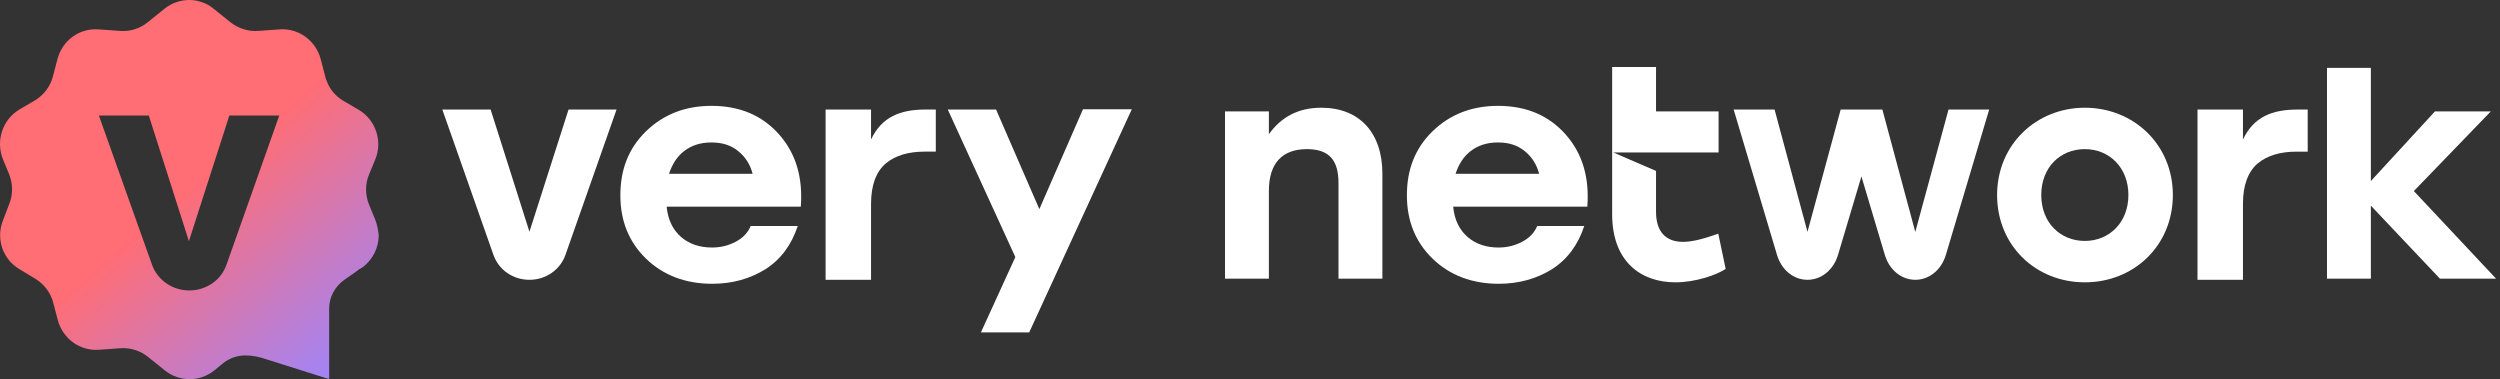 <svg width="211" height="32" viewBox="0 0 211 32" fill="none" xmlns="http://www.w3.org/2000/svg">
<rect x="0" y="0" width="211" height="32" fill="#333333" stroke="none"/>
<path d="M31.662 18.518L31.166 17.319C30.808 16.466 30.808 15.507 31.166 14.681L31.662 13.482C32.322 11.937 31.716 10.125 30.285 9.272L30.01 9.112L28.964 8.5C28.303 8.1 27.808 7.514 27.56 6.794C27.505 6.688 27.478 6.581 27.45 6.448L27.065 4.983C26.652 3.437 25.221 2.371 23.624 2.478L21.752 2.611C20.927 2.664 20.128 2.398 19.468 1.892L18.009 0.719C17.431 0.24 16.688 0 15.972 0C15.256 0 14.513 0.24 13.908 0.719L12.449 1.892C11.788 2.425 10.99 2.664 10.164 2.611L8.292 2.478C6.696 2.371 5.265 3.41 4.852 4.983L4.466 6.448C4.246 7.301 3.696 8.02 2.952 8.473L1.631 9.246C0.2 10.098 -0.378 11.91 0.255 13.456L0.75 14.655C1.108 15.507 1.108 16.466 0.75 17.292L0.283 18.518C-0.378 20.09 0.2 21.875 1.659 22.728L2.98 23.527C3.723 23.98 4.274 24.699 4.494 25.552L4.879 27.017C5.292 28.563 6.723 29.629 8.32 29.522L10.192 29.389C11.017 29.336 11.843 29.602 12.476 30.108L13.935 31.281C15.146 32.24 16.853 32.24 18.064 31.281L18.78 30.694C19.715 29.948 20.734 29.842 22.055 30.188L27.698 31.973C27.725 31.973 27.78 31.973 27.78 31.92V26.032C27.78 25.072 28.276 24.166 29.074 23.607L29.955 22.994C30.065 22.914 30.203 22.808 30.313 22.728C30.34 22.701 30.368 22.674 30.423 22.674L30.588 22.568C31.469 21.928 31.964 20.889 31.964 19.85C31.909 19.37 31.827 18.944 31.662 18.518ZM19.11 22.355C18.89 22.994 18.449 23.554 17.899 23.927C17.348 24.3 16.688 24.513 15.972 24.513C14.541 24.513 13.302 23.634 12.834 22.355L8.347 9.752H12.559L15.944 20.356L19.358 9.752H23.569L19.11 22.355Z" fill="url(#paint0_linear_2108_2745)"/>
<path d="M111.517 9.092C109.551 9.092 108.128 9.886 107.093 11.327V9.403H103.391V23.522H107.093V16.104C107.093 13.795 108.208 12.586 110.303 12.586C112.269 12.586 112.97 13.612 112.97 15.463V23.522H116.673V14.663C116.673 11.199 114.732 9.092 111.522 9.092H111.517Z" fill="white"/>
<path d="M175.96 9.092C171.869 9.092 168.555 12.196 168.555 16.46C168.555 20.724 171.814 23.828 175.96 23.828C180.105 23.828 183.389 20.724 183.389 16.46C183.389 12.196 180.075 9.092 175.96 9.092ZM175.96 20.334C173.889 20.334 172.282 18.794 172.282 16.46C172.282 14.126 173.884 12.586 175.96 12.586C178.035 12.586 179.637 14.15 179.637 16.46C179.637 18.769 178.03 20.334 175.96 20.334Z" fill="white"/>
<path d="M203.729 16.125L210.223 9.403H205.51L200.101 15.281V5.727H196.398V23.517H200.101V17.358L205.928 23.517H210.666L203.729 16.125Z" fill="white"/>
<path d="M142.048 20.413C140.575 20.413 139.769 19.54 139.769 17.871V14.427L136.161 12.867H145.049V9.403H139.769V5.652H136.066V18.079C136.066 22.135 138.55 23.828 141.401 23.828C143.108 23.828 144.87 23.211 145.646 22.698L145.024 19.722C143.859 20.132 142.874 20.413 142.048 20.413Z" fill="white"/>
<path d="M44.687 19.568L41.408 9.244H37.332L41.647 21.513C42.099 22.786 43.299 23.615 44.682 23.615C45.374 23.615 46.016 23.408 46.548 23.042C47.081 22.677 47.509 22.134 47.723 21.513L52.037 9.244H47.986L44.682 19.568H44.687Z" fill="white"/>
<path d="M161.648 19.568L158.871 9.244H155.353L152.551 19.568L149.774 9.244H146.32L149.978 21.513C150.361 22.786 151.376 23.615 152.551 23.615C153.138 23.615 153.681 23.408 154.133 23.042C154.586 22.677 154.945 22.134 155.129 21.513L157.104 14.89L159.08 21.513C159.463 22.786 160.478 23.615 161.653 23.615C162.24 23.615 162.783 23.408 163.235 23.042C163.688 22.677 164.047 22.134 164.231 21.513L167.888 9.244H164.455L161.653 19.568H161.648Z" fill="white"/>
<path d="M60.063 8.934C57.824 8.934 55.987 9.659 54.519 11.085C53.056 12.511 52.359 14.303 52.359 16.479C52.359 18.656 53.081 20.422 54.519 21.824C55.957 23.225 57.849 23.951 60.113 23.951C61.79 23.951 63.283 23.536 64.587 22.732C65.891 21.903 66.796 20.684 67.329 19.075H63.357C63.119 19.648 62.691 20.087 62.103 20.398C61.516 20.709 60.849 20.891 60.103 20.891C59.063 20.891 58.187 20.605 57.49 20.008C56.798 19.411 56.37 18.557 56.266 17.442H67.588C67.772 15.004 67.189 12.98 65.776 11.371C64.363 9.763 62.472 8.934 60.048 8.934H60.063ZM56.465 14.668C56.734 13.864 57.132 13.217 57.744 12.748C58.356 12.28 59.102 12.023 60.033 12.023C60.964 12.023 61.685 12.255 62.297 12.748C62.91 13.242 63.308 13.864 63.522 14.668H56.46H56.465Z" fill="white"/>
<path d="M73.516 11.761V9.244H69.68V23.615H73.516V17.209C73.516 15.625 73.945 14.485 74.771 13.784C75.597 13.108 76.686 12.797 78.05 12.797H78.981V9.244H78.13C75.97 9.244 74.427 9.866 73.522 11.761H73.516Z" fill="white"/>
<path d="M189.306 11.763V9.246H185.469V23.617H189.306V17.211C189.306 15.627 189.734 14.487 190.56 13.786C191.386 13.11 192.476 12.799 193.839 12.799H194.77V9.246H193.919C191.759 9.246 190.216 9.868 189.311 11.763H189.306Z" fill="white"/>
<path d="M91.393 9.245L87.721 17.65L84.068 9.245H79.992L85.695 21.696L82.789 28.053H86.865L95.524 9.221H91.393V9.245Z" fill="white"/>
<path d="M126.446 8.934C124.206 8.934 122.37 9.659 120.902 11.085C119.439 12.511 118.742 14.303 118.742 16.479C118.742 18.656 119.464 20.422 120.902 21.824C122.34 23.225 124.231 23.951 126.496 23.951C128.173 23.951 129.666 23.536 130.969 22.732C132.273 21.903 133.179 20.684 133.711 19.075H129.74C129.501 19.648 129.073 20.087 128.486 20.398C127.899 20.709 127.232 20.891 126.486 20.891C125.446 20.891 124.57 20.605 123.873 20.008C123.181 19.411 122.753 18.557 122.649 17.442H133.97C134.154 15.004 133.572 12.98 132.159 11.371C130.746 9.763 128.854 8.934 126.431 8.934H126.446ZM122.848 14.668C123.117 13.864 123.515 13.217 124.127 12.748C124.739 12.28 125.485 12.023 126.416 12.023C127.347 12.023 128.068 12.255 128.68 12.748C129.292 13.242 129.69 13.864 129.904 14.668H122.843H122.848Z" fill="white"/>
<defs>
<linearGradient id="paint0_linear_2108_2745" x1="15.982" y1="16" x2="29.485" y2="31.985" gradientUnits="userSpaceOnUse">
<stop stop-color="#FF6D75"/>
<stop offset="1" stop-color="#9C86FF"/>
</linearGradient>
</defs>
</svg>
